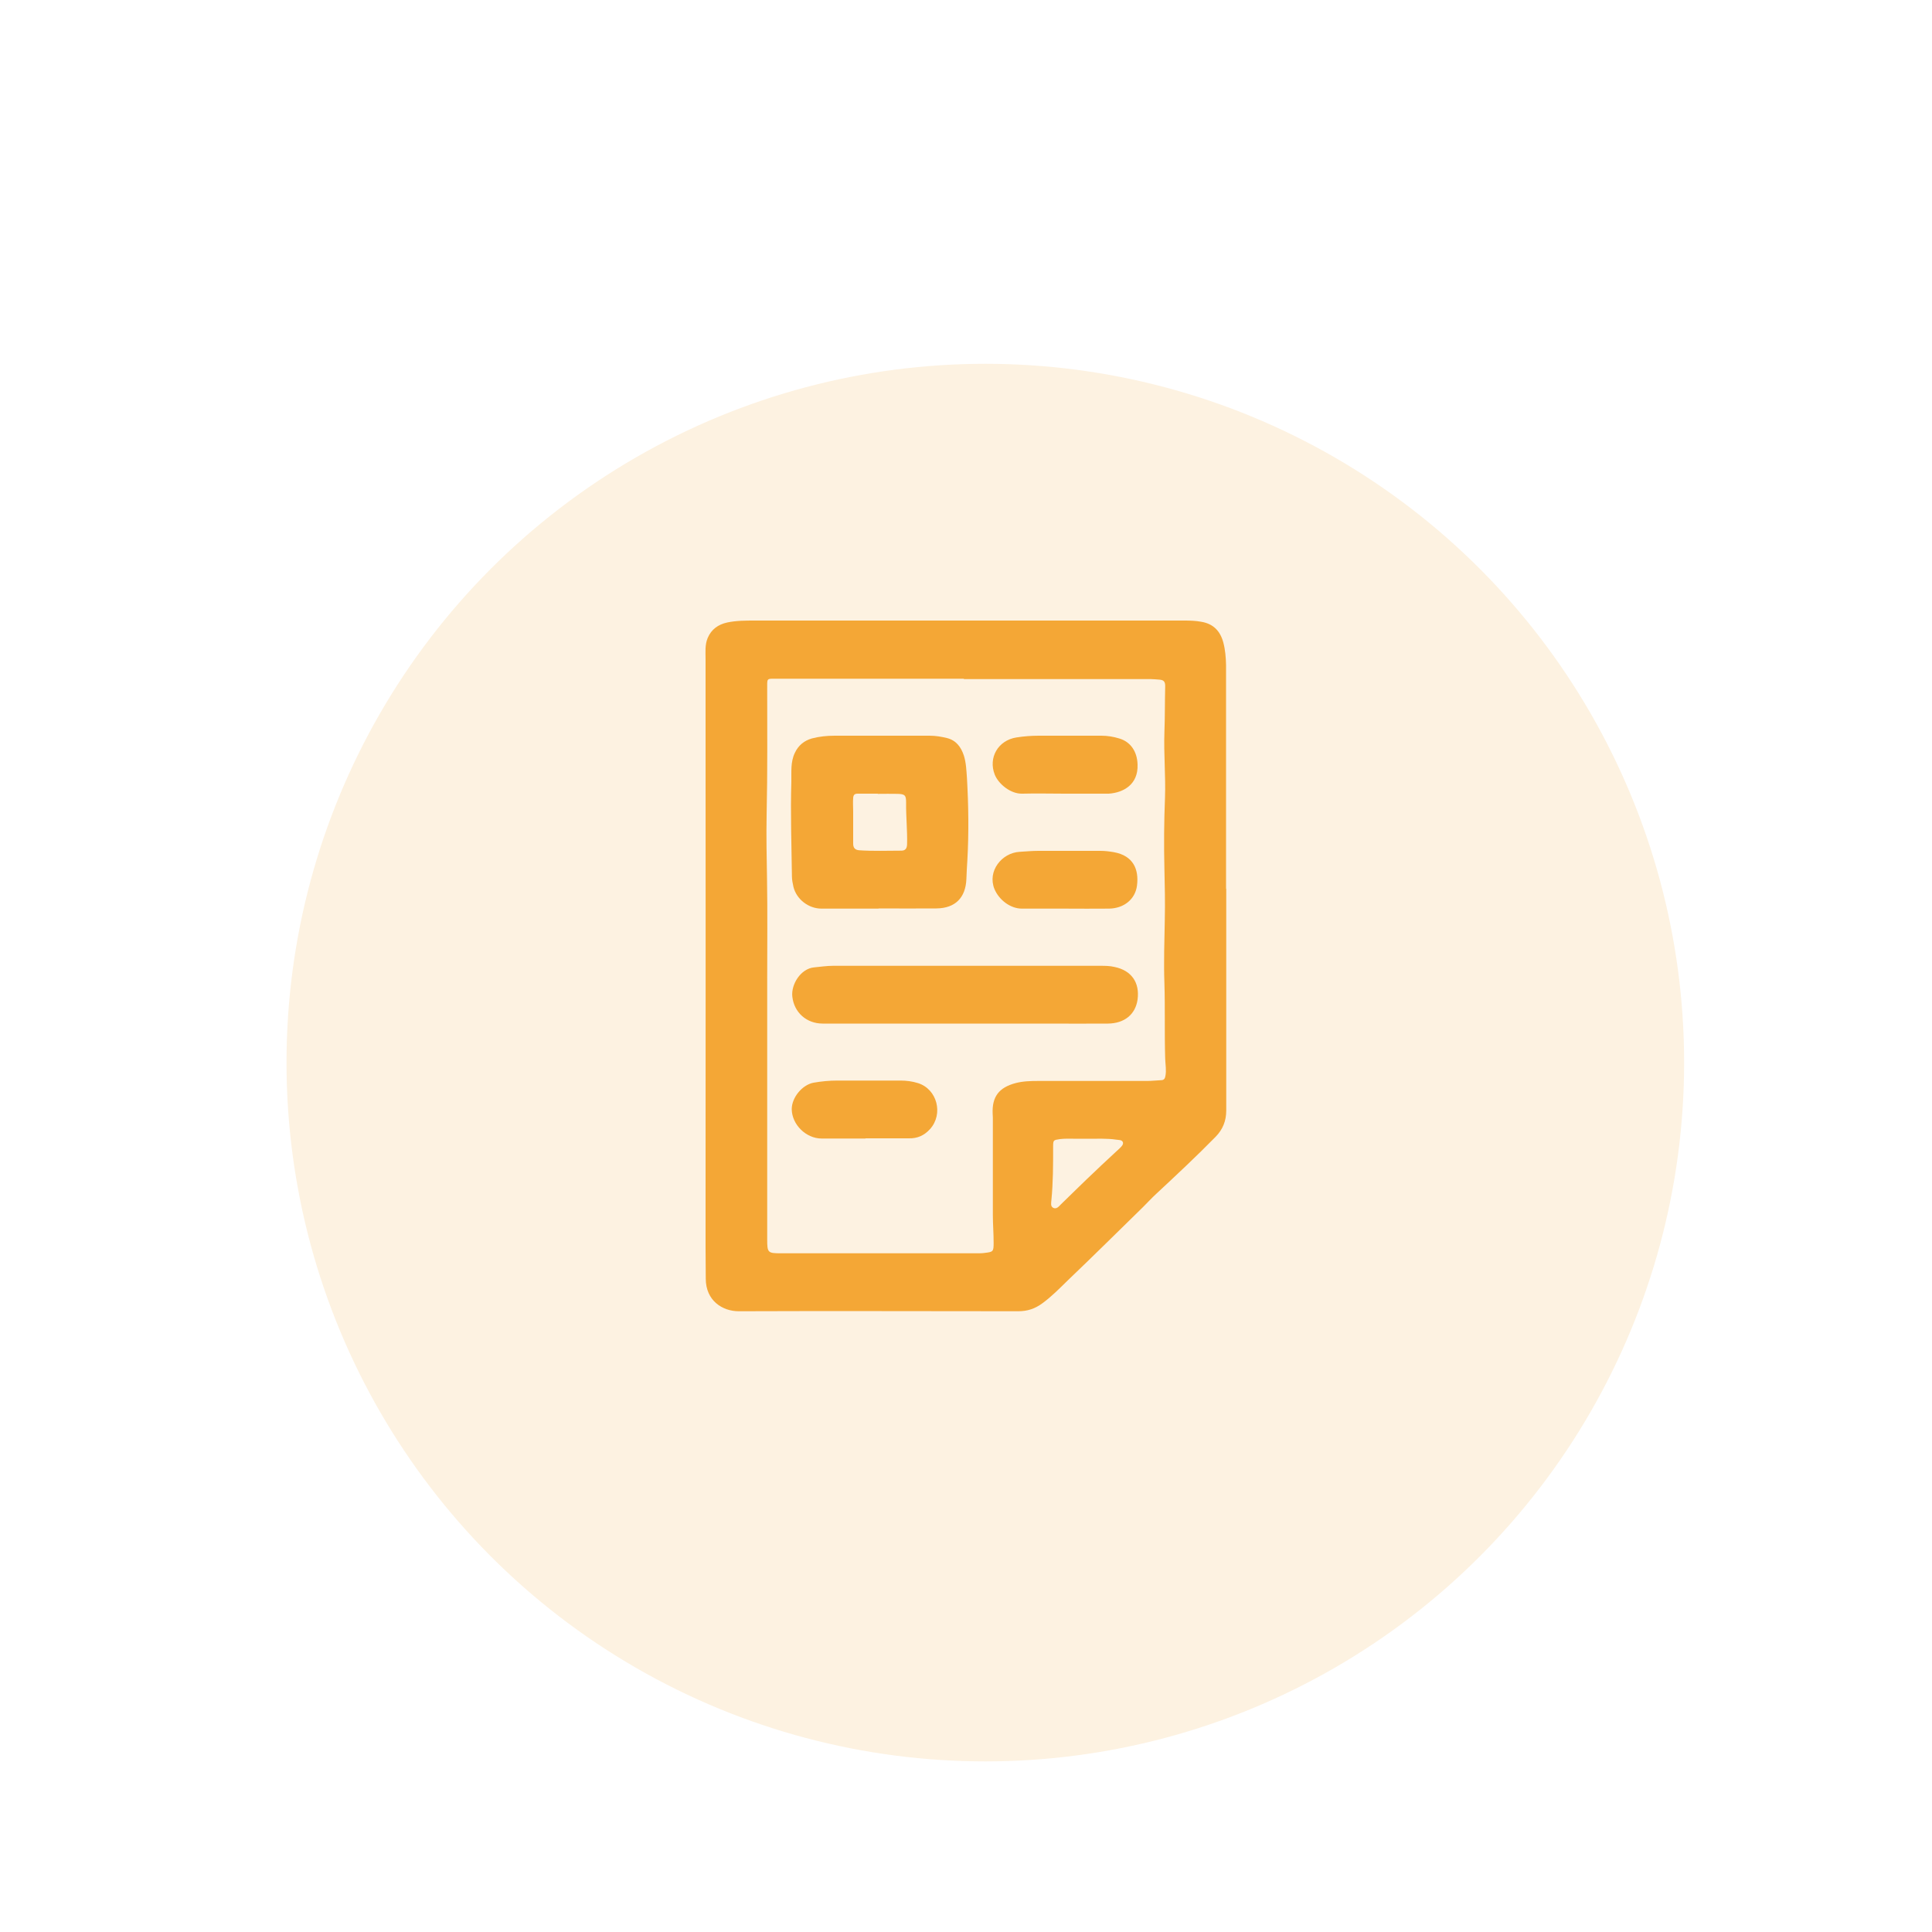 <?xml version="1.0" encoding="UTF-8"?>
<svg xmlns="http://www.w3.org/2000/svg" xmlns:xlink="http://www.w3.org/1999/xlink" id="Layer_1" data-name="Layer 1" viewBox="0 0 100 100">
  <defs>
    <style>
      .cls-1 {
        fill: #fdf2e1;
        filter: url(#drop-shadow-11);
      }

      .cls-2 {
        fill: #f4a736;
      }
    </style>
    <filter id="drop-shadow-11">
      <feOffset dx="1" dy="5"></feOffset>
      <feGaussianBlur result="blur" stdDeviation="4"></feGaussianBlur>
      <feFlood flood-color="#000" flood-opacity=".13"></feFlood>
      <feComposite in2="blur" operator="in"></feComposite>
      <feComposite in="SourceGraphic"></feComposite>
    </filter>
  </defs>
  <circle class="cls-1" cx="50" cy="50" r="36.17"></circle>
  <g>
    <path class="cls-2" d="m63.47,46c0,3.83,0,7.66,0,11.48,0,.54-.18.98-.55,1.36-.99,1.01-2.03,1.98-3.06,2.94-.24.22-.46.46-.69.69-1.3,1.27-2.59,2.55-3.91,3.81-.42.41-.83.83-1.31,1.18-.38.28-.77.41-1.25.41-4.82,0-9.64-.02-14.46,0-.84,0-1.71-.54-1.71-1.69,0-.55-.01-1.1-.01-1.65.01-10.14,0-20.27,0-30.41,0-.37-.04-.74.11-1.1.19-.45.55-.7,1.01-.8.47-.1.95-.1,1.43-.1,7.42,0,14.84,0,22.26,0,.28,0,.56.01.83.06.64.1,1,.48,1.16,1.08.1.38.13.76.14,1.15,0,3.86,0,7.72,0,11.58h0Zm-13.58-10.87c-3.28,0-6.56,0-9.84,0-.33,0-.34.01-.34.34,0,2.24.02,4.48-.03,6.72-.02,1.08,0,2.17.02,3.25.03,1.75.01,3.5.01,5.25,0,4.49,0,8.97,0,13.46,0,.69.03.72.71.72,3.39,0,6.78,0,10.16,0,.13,0,.26,0,.39-.02.44-.05.46-.07.46-.53,0-.48-.04-.96-.04-1.44,0-1.63,0-3.25,0-4.88,0-.12,0-.23-.01-.35-.04-.88.32-1.36,1.19-1.59.38-.1.78-.11,1.17-.11,1.88,0,3.76,0,5.64,0,.24,0,.48-.03.72-.04.14,0,.2-.08.22-.21.06-.3,0-.6-.01-.9-.04-1.3,0-2.6-.04-3.9-.04-1.1,0-2.21.02-3.32.02-.87,0-1.73-.02-2.6-.03-1.23-.02-2.46.03-3.69.04-1.13-.07-2.26-.03-3.39.03-.8.02-1.6.04-2.39,0-.22-.07-.31-.28-.33-.15-.01-.31-.03-.46-.03-3.23,0-6.45,0-9.68,0Zm6.41,23.81c-.3,0-.52,0-.75,0-.23,0-.46-.01-.69.02-.34.05-.35.05-.35.4,0,.92,0,1.84-.09,2.76-.01.14-.06.32.1.4.17.08.29-.08.39-.18.6-.58,1.19-1.17,1.8-1.74.41-.4.84-.78,1.25-1.17.08-.08.2-.19.16-.31-.05-.13-.21-.11-.33-.13-.52-.08-1.05-.04-1.5-.05Z"></path>
    <path class="cls-2" d="m45.47,47.03c-.98,0-1.96,0-2.95,0-.67,0-1.29-.48-1.45-1.12-.04-.18-.08-.37-.08-.55-.02-1.63-.08-3.27-.03-4.9.01-.5-.05-1.01.18-1.49.18-.39.49-.64.89-.75.38-.1.77-.14,1.17-.14,1.64,0,3.28,0,4.92,0,.31,0,.6.05.89.12.48.12.73.46.88.91.12.38.13.78.16,1.17.08,1.41.1,2.83.02,4.25-.02.32-.04.65-.05.97-.04.97-.58,1.51-1.55,1.52-1,.01-1.99,0-2.99,0h0Zm-.04-5.95s0,0,0,0c-.35,0-.7,0-1.04,0-.15,0-.22.06-.23.22-.02.23,0,.46,0,.69,0,.56,0,1.12,0,1.67,0,.21.08.33.31.35.73.05,1.45.02,2.18.02.2,0,.29-.1.3-.32.02-.72-.06-1.44-.05-2.16,0-.38-.05-.45-.44-.46-.34-.01-.68,0-1.02,0Z"></path>
    <path class="cls-2" d="m49.89,52.98c-2.44,0-4.87,0-7.31,0-.83,0-1.48-.57-1.57-1.4-.07-.62.43-1.45,1.14-1.51.32-.03.64-.08.97-.08,4.61,0,9.22,0,13.83,0,.25,0,.49,0,.74.06.87.18,1.31.8,1.19,1.69-.11.76-.67,1.23-1.53,1.24-1.05.01-2.1,0-3.16,0-1.43,0-2.86,0-4.29,0Z"></path>
    <path class="cls-2" d="m44.8,58.93c-.76,0-1.52,0-2.27,0-.81,0-1.54-.72-1.55-1.52,0-.6.54-1.26,1.13-1.37.4-.07.81-.11,1.22-.11,1.1,0,2.2,0,3.29,0,.3,0,.6.04.89.13,1,.31,1.33,1.6.63,2.38-.31.34-.66.49-1.1.48-.02,0-.05,0-.07,0-.73,0-1.45,0-2.18,0Z"></path>
    <path class="cls-2" d="m55.12,47.03c-.74,0-1.48,0-2.23,0-.6,0-1.19-.46-1.42-1.02-.37-.92.38-1.87,1.31-1.92.32-.02.65-.05.97-.05,1.07,0,2.15,0,3.22,0,.23,0,.46.03.69.07.99.18,1.3.88,1.19,1.73-.09.7-.67,1.18-1.45,1.19-.76.01-1.53,0-2.3,0h0Z"></path>
    <path class="cls-2" d="m55.1,41.08c-.73,0-1.45-.02-2.18,0-.62.02-1.24-.51-1.43-.98-.35-.88.17-1.78,1.12-1.93.38-.06.77-.09,1.15-.09,1.08,0,2.16,0,3.25,0,.31,0,.62.05.91.14.6.17.94.68.96,1.35.04,1.05-.75,1.46-1.49,1.51-.02,0-.05,0-.07,0-.74,0-1.48,0-2.23,0h0Z"></path>
  </g>
</svg>
